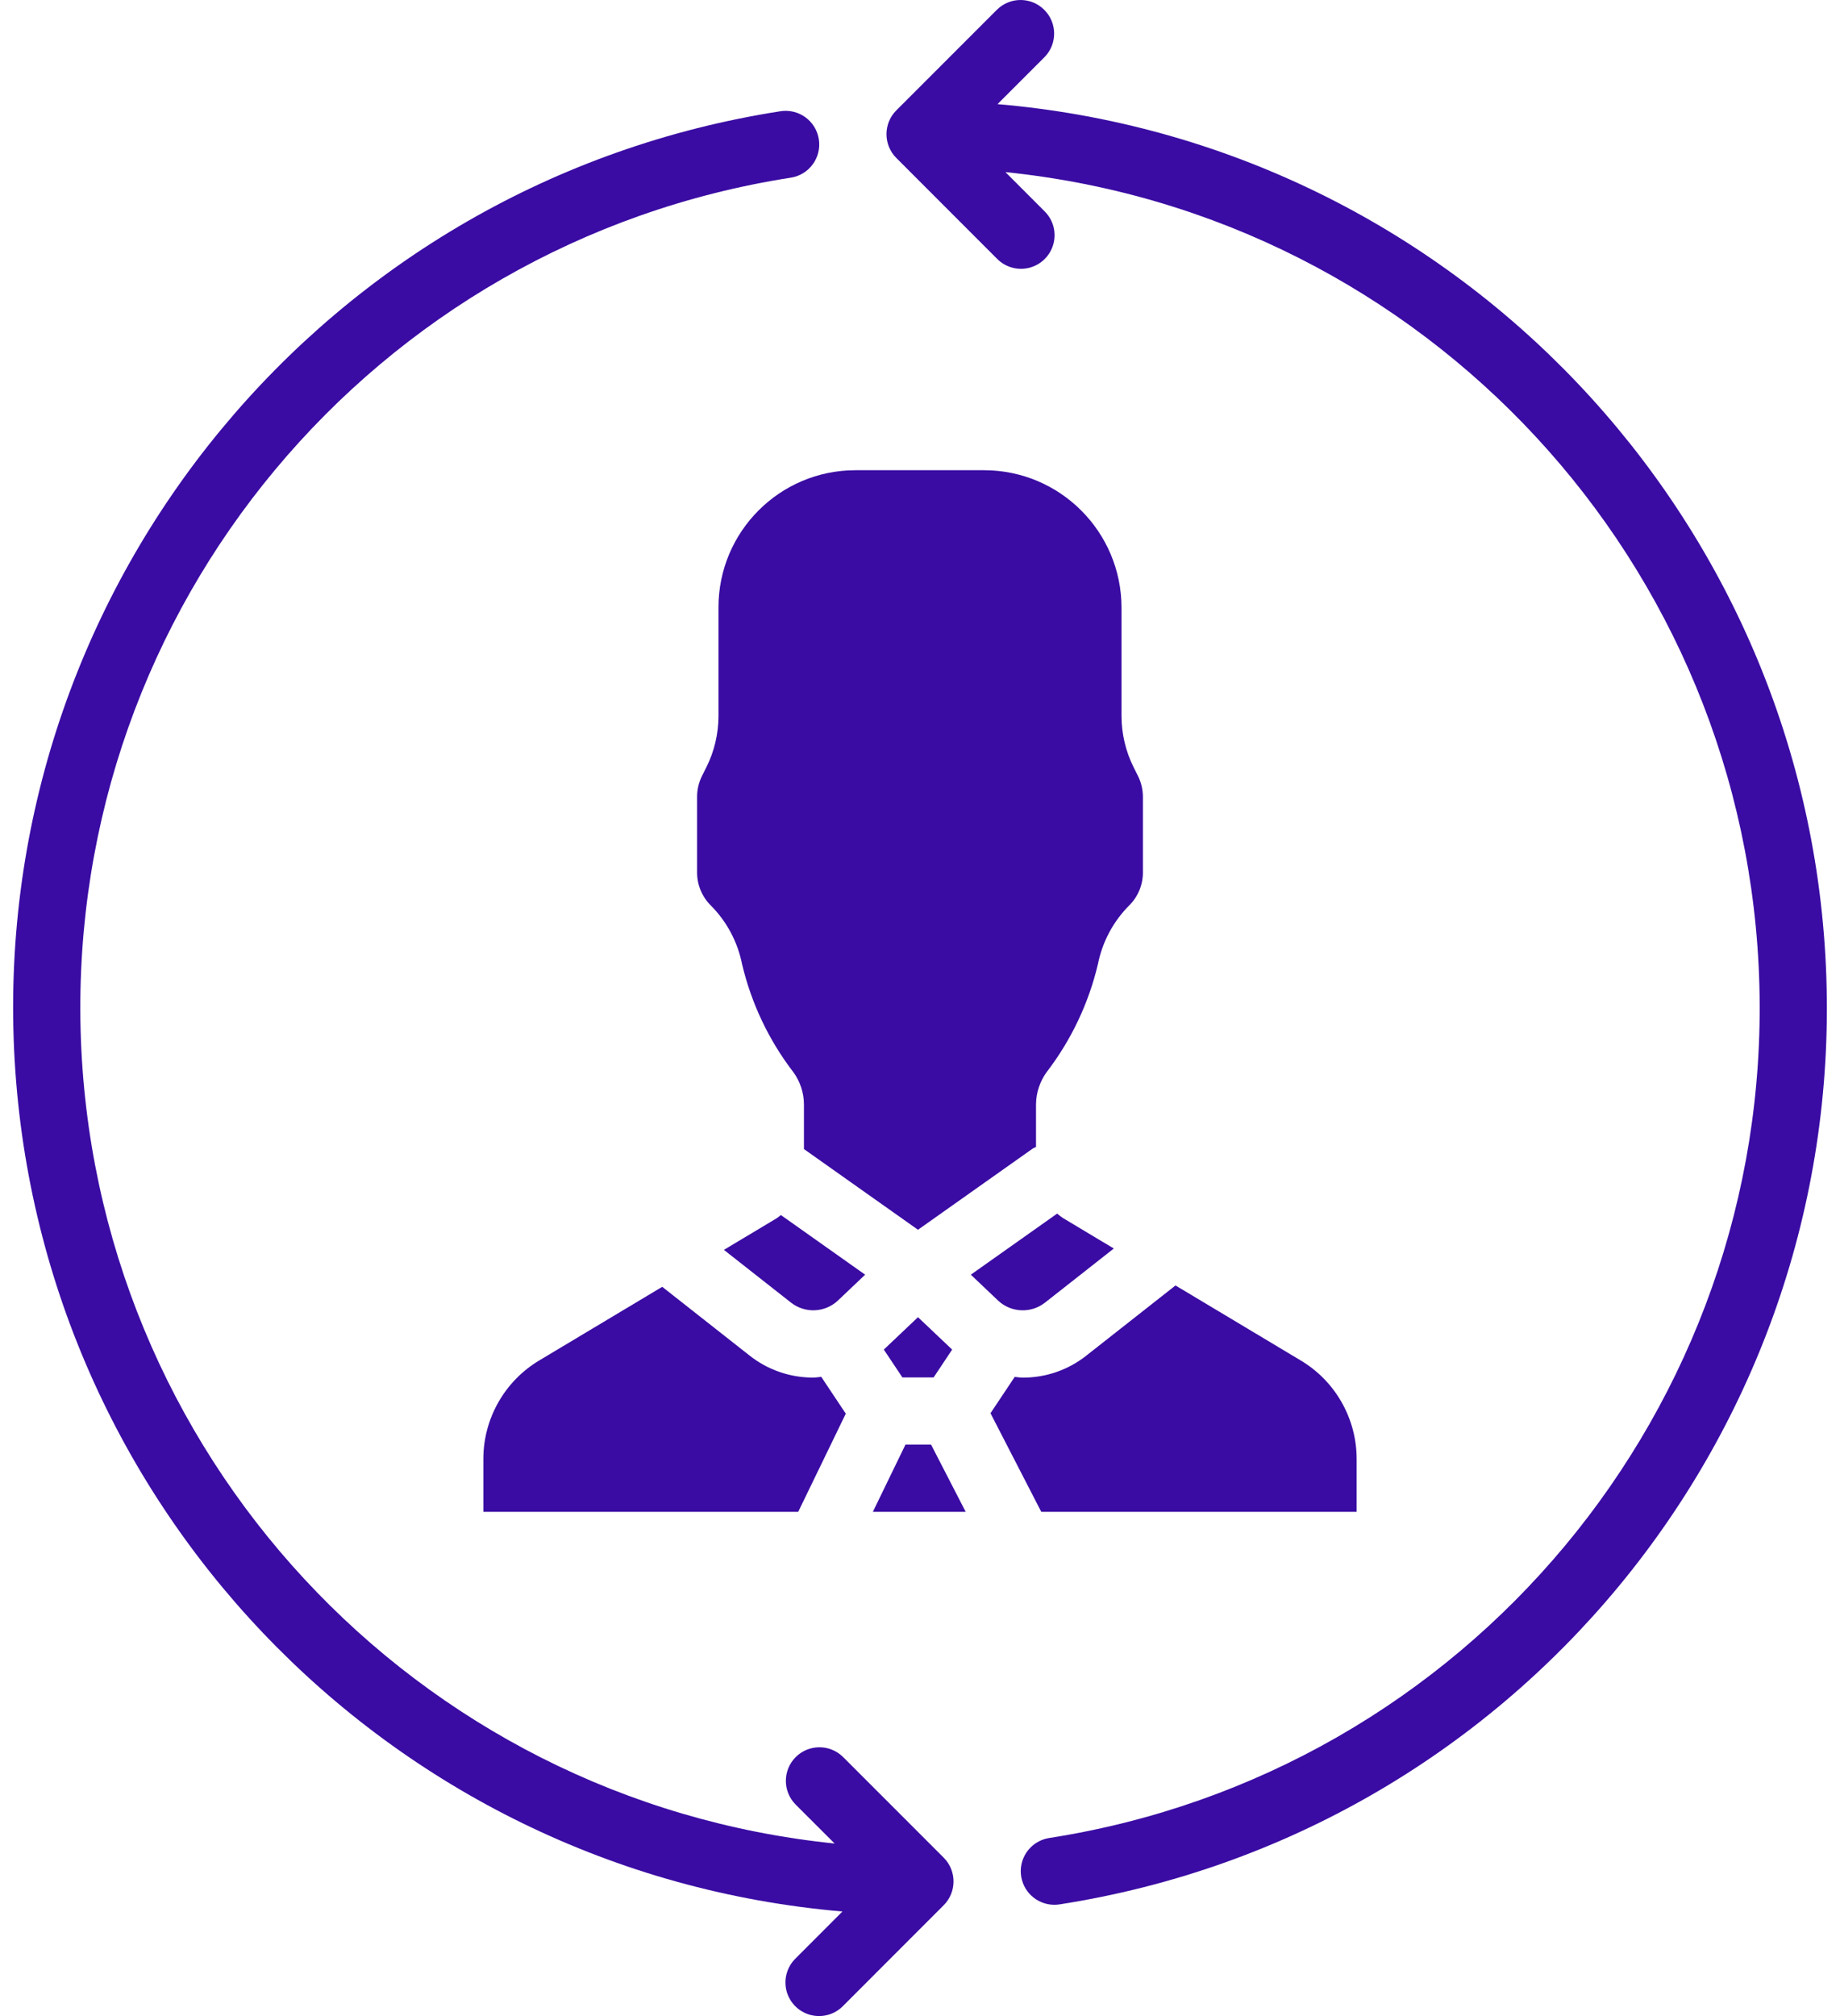 <svg xmlns="http://www.w3.org/2000/svg" width="42" height="46" viewBox="0 0 42 46" fill="none"><path d="M17.824 27.723C17.792 27.746 17.765 27.775 17.729 27.796L16.524 28.518L18.055 29.721C18.371 29.969 18.819 29.953 19.117 29.683L19.748 29.084L17.824 27.723Z" fill="#3A0CA3"></path><path d="M20.598 31.428H21.311L21.734 30.793L20.954 30.054L20.174 30.793L20.598 31.428Z" fill="#3A0CA3"></path><path d="M22.464 10.729H19.526C17.8 10.73 16.402 12.129 16.4 13.854V16.341C16.399 16.745 16.305 17.142 16.125 17.503L16.024 17.704C15.951 17.851 15.912 18.014 15.912 18.178V19.908C15.912 20.19 16.024 20.46 16.224 20.659C16.59 21.026 16.838 21.493 16.939 22.001C17.151 22.895 17.549 23.734 18.109 24.463C18.265 24.677 18.35 24.935 18.351 25.2V26.218L20.954 28.059L23.578 26.203C23.601 26.191 23.624 26.18 23.648 26.171V25.2C23.65 24.935 23.735 24.678 23.89 24.463C24.45 23.734 24.849 22.894 25.061 21.999C25.162 21.492 25.41 21.026 25.775 20.659C25.976 20.461 26.088 20.19 26.088 19.908V18.178C26.087 18.014 26.049 17.851 25.975 17.704L25.875 17.504C25.695 17.143 25.601 16.745 25.6 16.342V13.865C25.598 12.133 24.195 10.73 22.464 10.729Z" fill="#3A0CA3"></path><path d="M18.562 31.432C18.032 31.433 17.517 31.254 17.102 30.923L15.116 29.361L12.319 31.035C11.52 31.508 11.031 32.368 11.033 33.297V34.495H18.22L19.306 32.255L18.746 31.415C18.685 31.42 18.624 31.432 18.562 31.432Z" fill="#3A0CA3"></path><path d="M23.849 29.725L25.424 28.487L24.261 27.79C24.215 27.76 24.172 27.726 24.131 27.69L22.16 29.084L22.792 29.684C23.088 29.952 23.533 29.969 23.849 29.725Z" fill="#3A0CA3"></path><path d="M30.967 34.495V33.297C30.969 32.368 30.48 31.507 29.68 31.035L26.832 29.33L24.801 30.927C24.388 31.256 23.875 31.434 23.347 31.433C23.285 31.433 23.224 31.421 23.162 31.416L22.609 32.245L23.768 34.495H30.967V34.495Z" fill="#3A0CA3"></path><path d="M20.668 32.962L19.924 34.495H22.043L21.253 32.962H20.668Z" fill="#3A0CA3"></path><path d="M41.688 22.287C41.328 11.82 33.206 3.271 22.77 2.376L23.842 1.304C24.137 1.004 24.135 0.522 23.837 0.225C23.54 -0.073 23.058 -0.075 22.758 0.22L20.459 2.519C20.16 2.819 20.16 3.304 20.459 3.604L22.758 5.904C22.951 6.1 23.235 6.178 23.501 6.108C23.768 6.037 23.976 5.829 24.046 5.563C24.117 5.296 24.039 5.013 23.842 4.82L22.95 3.927C32.538 4.908 39.907 12.857 40.16 22.492C40.414 32.127 33.473 40.452 23.95 41.937C23.554 41.998 23.272 42.353 23.302 42.752C23.333 43.152 23.665 43.46 24.066 43.461C24.105 43.461 24.145 43.458 24.184 43.452C34.533 41.842 42.048 32.755 41.688 22.287Z" fill="#3A0CA3"></path><path d="M21.541 42.386L19.242 40.087C18.942 39.792 18.46 39.794 18.163 40.091C17.865 40.389 17.863 40.87 18.158 41.171L19.051 42.063C9.462 41.082 2.094 33.133 1.84 23.498C1.587 13.863 8.527 5.538 18.051 4.054C18.469 3.989 18.756 3.597 18.691 3.179C18.626 2.76 18.235 2.474 17.816 2.538C7.467 4.149 -0.048 13.236 0.312 23.703C0.673 34.171 8.795 42.719 19.23 43.614L18.158 44.687C17.962 44.88 17.884 45.163 17.954 45.43C18.025 45.696 18.233 45.904 18.499 45.974C18.765 46.045 19.049 45.967 19.242 45.771L21.541 43.471C21.84 43.171 21.84 42.686 21.541 42.386Z" fill="#3A0CA3"></path></svg>
